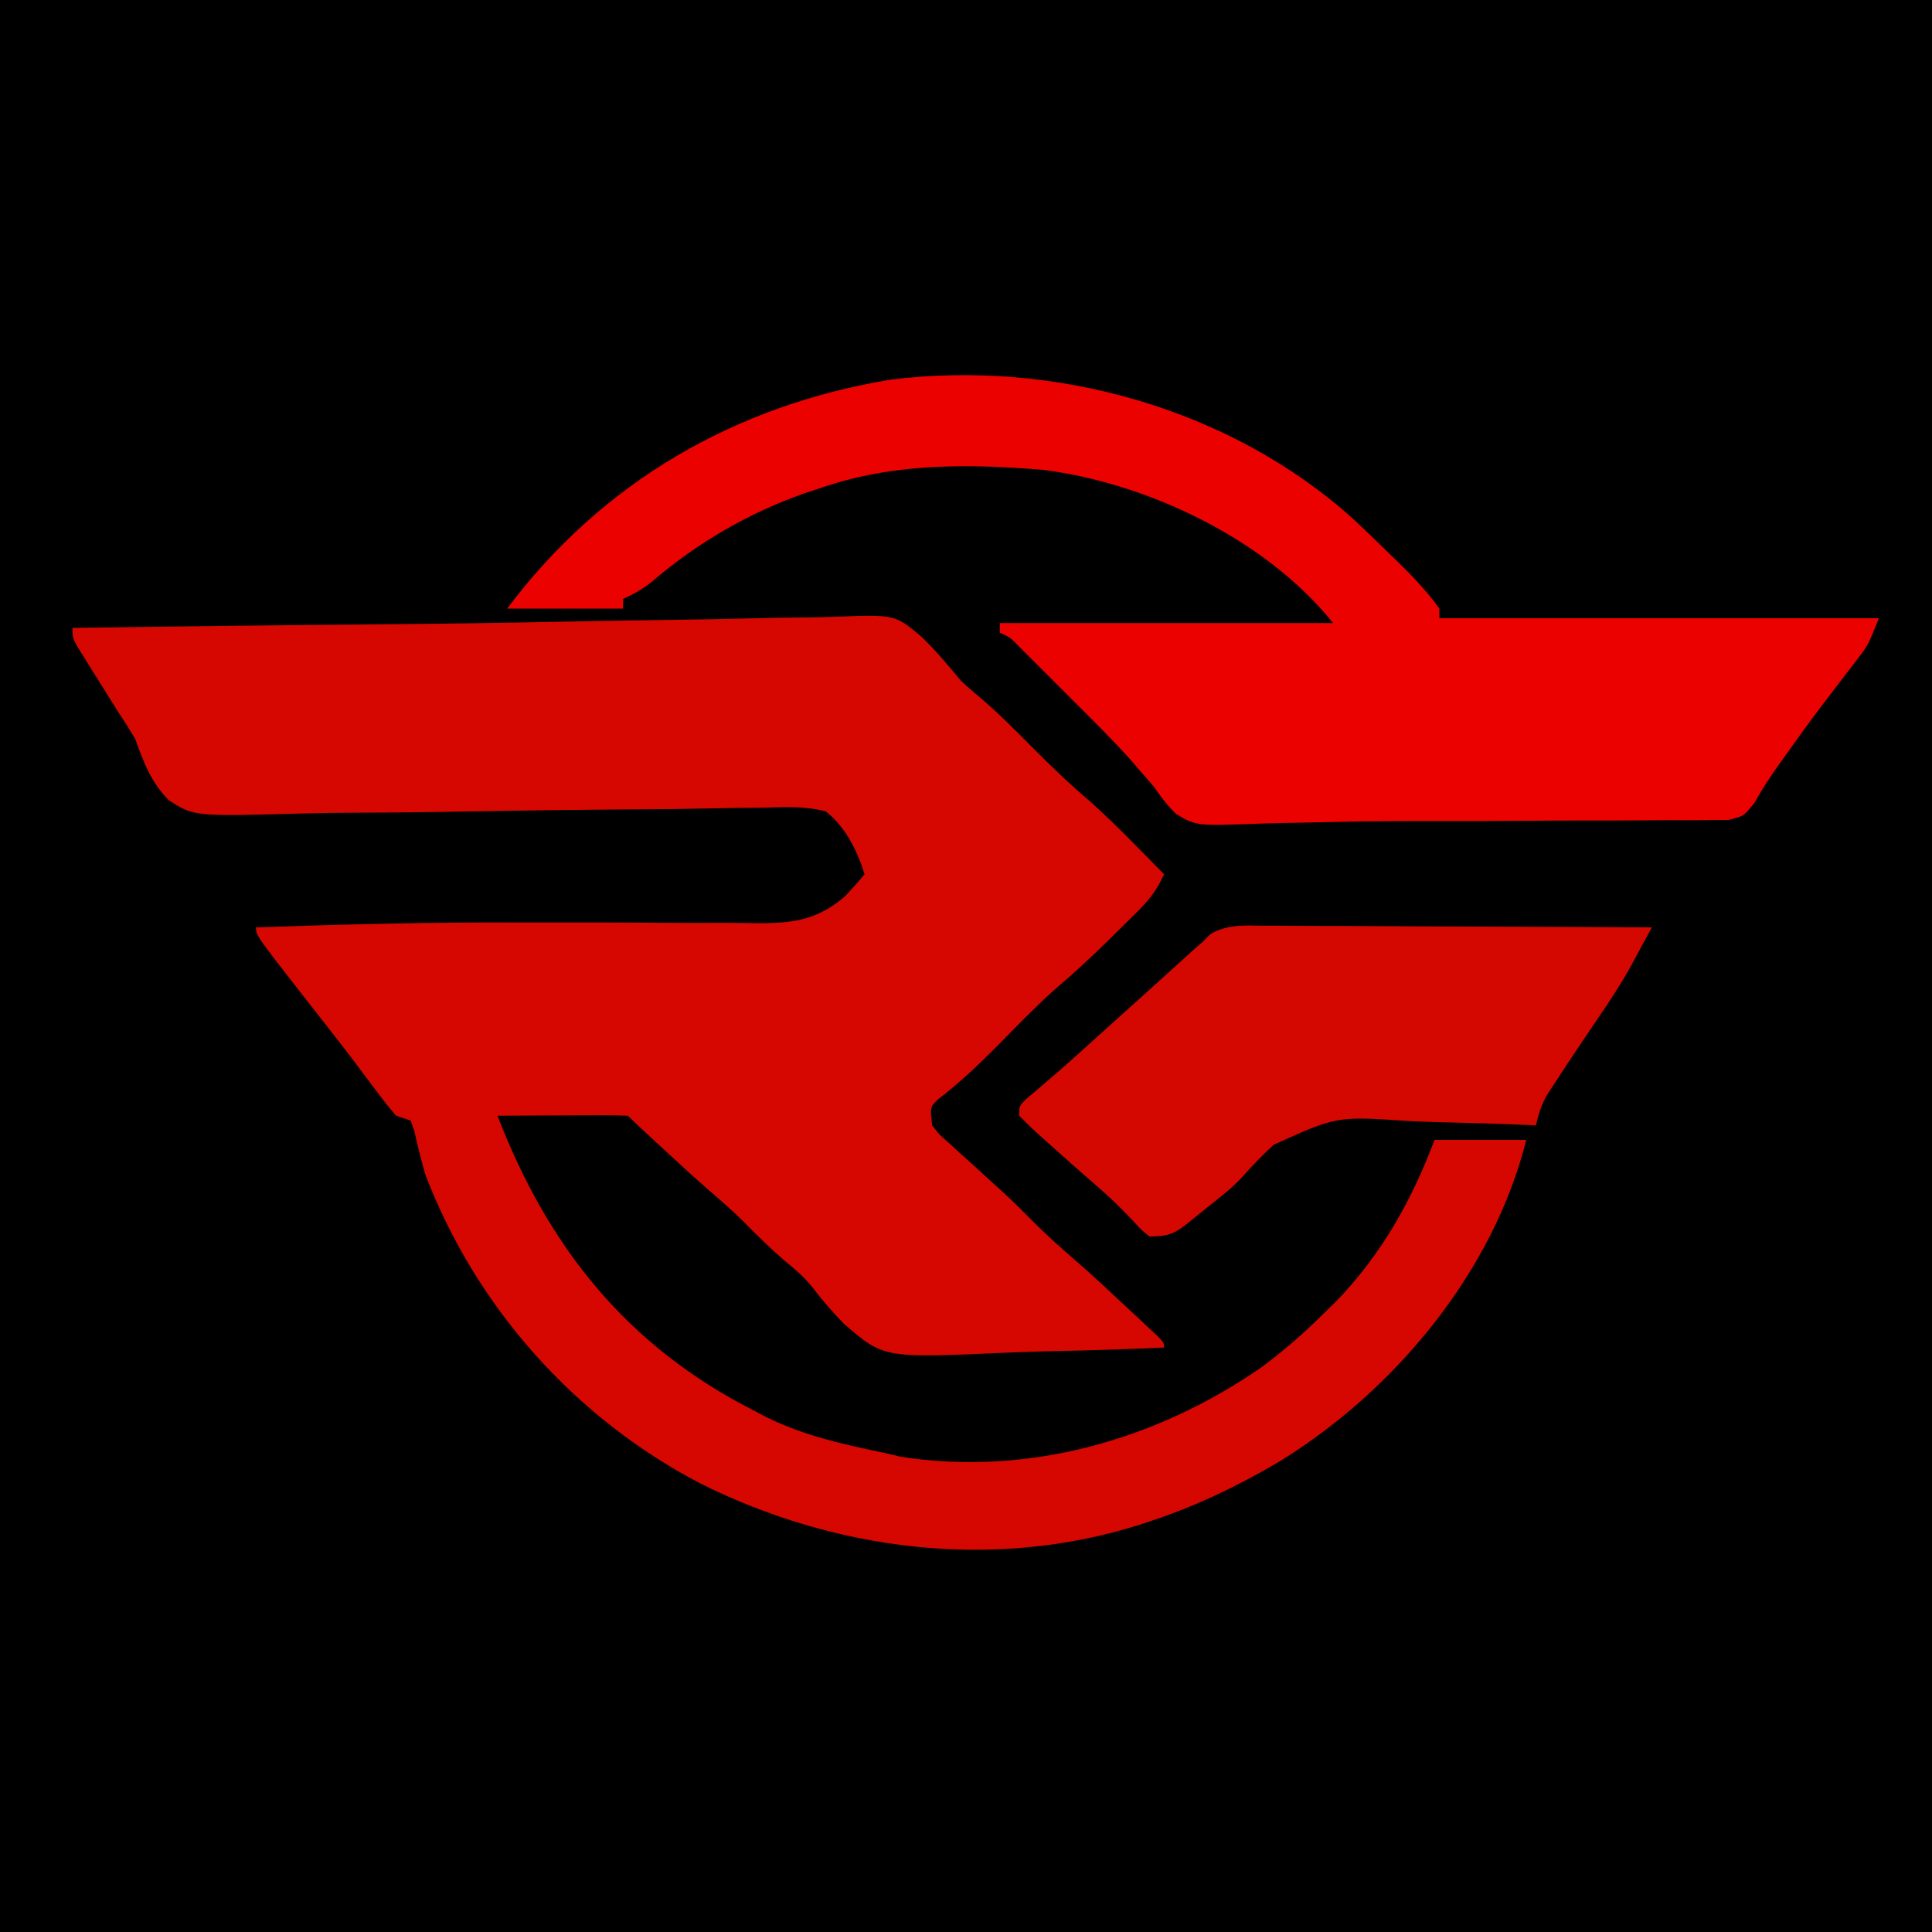<?xml version="1.0" encoding="UTF-8"?>
<svg version="1.1" xmlns="http://www.w3.org/2000/svg" width="400" height="400">
<path d="M0 0 C132 0 264 0 400 0 C400 132 400 264 400 400 C268 400 136 400 0 400 C0 268 0 136 0 0 Z " fill="#000000" transform="translate(0,0)"/>
<path d="M0 0 C7.827 -0.165 15.653 -0.29 23.481 -0.386 C28.13 -0.444 32.777 -0.525 37.425 -0.657 C41.801 -0.781 46.174 -0.848 50.552 -0.873 C52.148 -0.892 53.743 -0.931 55.338 -0.994 C67.95 -1.472 67.95 -1.472 73.26 2.938 C76.338 5.849 78.996 9.048 81.7 12.305 C82.982 13.485 84.286 14.642 85.637 15.743 C89.359 18.905 92.768 22.335 96.2 25.805 C100.178 29.828 104.193 33.682 108.512 37.34 C113.797 42.088 118.712 47.249 123.7 52.305 C122.349 55.319 120.844 57.409 118.504 59.731 C117.875 60.359 117.246 60.987 116.598 61.633 C115.93 62.288 115.263 62.943 114.575 63.618 C113.889 64.297 113.203 64.977 112.497 65.676 C108.75 69.366 104.942 72.917 100.918 76.305 C96.854 79.969 93.061 83.917 89.221 87.812 C85.305 91.766 81.337 95.508 76.922 98.911 C75.26 100.498 75.26 100.498 75.7 104.305 C77.147 106.213 77.147 106.213 79.172 107.95 C80.275 108.966 80.275 108.966 81.401 110.003 C82.18 110.701 82.959 111.399 83.762 112.118 C85.275 113.498 86.787 114.88 88.297 116.262 C89.417 117.281 89.417 117.281 90.56 118.319 C92.51 120.13 94.393 121.982 96.258 123.88 C99.254 126.914 102.403 129.712 105.629 132.498 C109.23 135.642 112.712 138.912 116.2 142.18 C116.927 142.856 117.654 143.531 118.403 144.227 C119.089 144.869 119.774 145.511 120.481 146.173 C121.1 146.751 121.72 147.33 122.358 147.926 C123.7 149.305 123.7 149.305 123.7 150.305 C116.268 150.633 108.837 150.88 101.399 151.031 C97.943 151.103 94.492 151.201 91.039 151.361 C65.689 152.509 65.689 152.509 57.477 145.427 C55.134 143.045 53.004 140.579 50.98 137.923 C49.283 135.779 47.319 134.085 45.2 132.368 C42.131 129.729 39.296 126.919 36.458 124.036 C34.098 121.713 31.602 119.572 29.094 117.411 C25.937 114.634 22.849 111.785 19.762 108.93 C19.182 108.394 18.602 107.857 18.004 107.305 C13.872 103.478 13.872 103.478 12.7 102.305 C10.7 102.218 8.697 102.198 6.696 102.208 C5.481 102.211 4.266 102.214 3.014 102.217 C1.735 102.226 0.455 102.234 -0.863 102.243 C-2.788 102.25 -2.788 102.25 -4.751 102.257 C-7.934 102.268 -11.117 102.285 -14.3 102.305 C-3.828 129.458 12.449 149.938 38.7 163.305 C39.539 163.749 40.378 164.192 41.243 164.649 C49.364 168.679 57.883 170.466 66.7 172.305 C67.879 172.597 67.879 172.597 69.083 172.895 C95.424 177.023 121.922 169.502 143.59 154.583 C148.302 151.132 152.566 147.426 156.7 143.305 C157.52 142.509 158.339 141.712 159.184 140.891 C168.596 131.217 174.983 119.884 179.7 107.305 C185.97 107.305 192.24 107.305 198.7 107.305 C191.871 134.622 171.503 159.132 147.778 173.782 C139.17 178.89 130.221 183.192 120.7 186.305 C119.963 186.548 119.225 186.791 118.466 187.041 C88.326 196.523 55.606 192.387 27.647 178.416 C1.573 164.776 -18.847 141.821 -29.3 114.305 C-30.124 111.356 -30.874 108.415 -31.527 105.423 C-31.91 104.375 -31.91 104.375 -32.3 103.305 C-33.785 102.81 -33.785 102.81 -35.3 102.305 C-36.81 100.552 -38.233 98.725 -39.613 96.868 C-40.497 95.689 -41.383 94.51 -42.269 93.333 C-42.75 92.691 -43.231 92.048 -43.726 91.387 C-47.221 86.766 -50.816 82.223 -54.389 77.663 C-64.3 64.962 -64.3 64.962 -64.3 63.305 C-46.275 62.68 -28.269 62.231 -10.232 62.298 C-5.013 62.313 0.207 62.304 5.427 62.298 C9.866 62.296 14.304 62.311 18.743 62.357 C23.155 62.401 27.566 62.401 31.978 62.372 C33.628 62.369 35.278 62.382 36.927 62.412 C45.154 62.552 51.294 62.53 57.775 56.739 C59.124 55.298 60.449 53.832 61.7 52.305 C60.139 47.311 57.806 42.622 53.7 39.305 C49.414 38.187 45.264 38.378 40.861 38.528 C38.875 38.545 36.89 38.563 34.904 38.58 C32.777 38.606 30.651 38.652 28.524 38.702 C24.081 38.806 19.639 38.841 15.195 38.865 C3.359 38.939 -8.476 39.095 -20.31 39.307 C-28.089 39.445 -35.867 39.544 -43.647 39.566 C-47.339 39.58 -51.026 39.62 -54.716 39.726 C-77.126 40.355 -77.126 40.355 -82.38 36.963 C-86.029 33.277 -87.586 29.121 -89.3 24.305 C-90.493 22.312 -91.727 20.342 -93.023 18.415 C-94.137 16.629 -95.251 14.843 -96.363 13.055 C-96.942 12.134 -97.522 11.212 -98.119 10.262 C-98.665 9.385 -99.21 8.507 -99.773 7.602 C-100.26 6.822 -100.748 6.042 -101.25 5.238 C-102.3 3.305 -102.3 3.305 -102.3 1.305 C-96.953 1.231 -91.605 1.158 -86.257 1.087 C-84.996 1.07 -84.996 1.07 -83.708 1.052 C-73.262 0.913 -62.815 0.788 -52.367 0.689 C-51.381 0.68 -50.394 0.671 -49.377 0.661 C-45.31 0.622 -41.244 0.584 -37.178 0.547 C-24.783 0.432 -12.392 0.264 0 0 Z " fill="#D50700" transform="translate(117.3,128.695)"/>
<path d="M0 0 C2.414 2.226 4.768 4.505 7.112 6.804 C7.825 7.49 8.538 8.176 9.272 8.883 C12.468 12.004 15.509 15.16 18.112 18.804 C18.112 19.464 18.112 20.124 18.112 20.804 C48.142 20.804 78.172 20.804 109.112 20.804 C106.864 26.425 106.864 26.425 104.644 29.301 C104.16 29.935 103.675 30.569 103.177 31.223 C102.66 31.889 102.144 32.555 101.612 33.242 C100.528 34.664 99.444 36.087 98.362 37.511 C97.818 38.226 97.274 38.941 96.714 39.678 C94.294 42.891 91.945 46.153 89.612 49.429 C89.216 49.984 88.82 50.539 88.411 51.111 C86.587 53.678 84.912 56.175 83.41 58.949 C81.112 61.804 81.112 61.804 77.964 62.564 C76.097 62.571 76.097 62.571 74.193 62.577 C73.157 62.593 73.157 62.593 72.1 62.61 C69.804 62.638 67.51 62.624 65.214 62.609 C63.584 62.62 61.955 62.634 60.325 62.651 C56.003 62.687 51.681 62.687 47.358 62.68 C43.115 62.679 38.871 62.712 34.628 62.742 C29.572 62.776 24.517 62.801 19.461 62.79 C11.646 62.774 3.841 62.789 -3.971 62.988 C-7.473 63.076 -10.975 63.137 -14.478 63.197 C-16.134 63.232 -17.789 63.279 -19.445 63.34 C-32.19 63.802 -32.19 63.802 -36.374 61.344 C-38.161 59.589 -39.503 57.884 -40.888 55.804 C-41.941 54.563 -43.007 53.331 -44.087 52.113 C-44.664 51.445 -45.24 50.777 -45.834 50.089 C-49.769 45.711 -53.963 41.582 -58.133 37.429 C-59.718 35.849 -61.298 34.264 -62.878 32.677 C-63.887 31.669 -64.897 30.66 -65.907 29.652 C-66.816 28.745 -67.724 27.837 -68.66 26.902 C-70.703 24.777 -70.703 24.777 -72.888 23.804 C-72.888 23.144 -72.888 22.484 -72.888 21.804 C-50.118 21.804 -27.348 21.804 -3.888 21.804 C-17.683 4.56 -42.118 -7.139 -63.856 -9.91 C-79.516 -11.206 -94.928 -11.351 -109.888 -6.196 C-111.553 -5.652 -111.553 -5.652 -113.251 -5.098 C-124.91 -0.979 -135.411 5.096 -144.802 13.14 C-146.763 14.705 -148.605 15.782 -150.888 16.804 C-150.888 17.464 -150.888 18.124 -150.888 18.804 C-158.808 18.804 -166.728 18.804 -174.888 18.804 C-155.267 -7.356 -127.722 -23.295 -95.462 -28.594 C-61.79 -32.782 -25.473 -22.778 0 0 Z " fill="#EB0200" transform="translate(279.888,107.196)"/>
<path d="M0 0 C0.869 -0 1.737 -0.001 2.632 -0.001 C5.5 0.001 8.368 0.024 11.235 0.048 C13.225 0.053 15.215 0.057 17.204 0.06 C22.439 0.072 27.673 0.101 32.908 0.135 C38.25 0.165 43.592 0.179 48.935 0.194 C59.415 0.226 69.896 0.277 80.376 0.341 C79.43 2.092 78.483 3.843 77.534 5.593 C77.006 6.567 76.479 7.542 75.935 8.547 C73.946 12.111 71.75 15.481 69.438 18.841 C68.576 20.117 67.714 21.395 66.853 22.673 C66.435 23.29 66.018 23.907 65.588 24.542 C63.805 27.188 62.05 29.851 60.313 32.528 C59.766 33.367 59.218 34.206 58.653 35.071 C57.445 37.219 56.914 38.961 56.376 41.341 C55.806 41.314 55.235 41.287 54.648 41.26 C48.645 40.992 42.644 40.812 36.637 40.681 C34.404 40.622 32.171 40.54 29.94 40.435 C15.114 39.43 15.114 39.43 2.056 45.371 C-0.19 47.448 -2.29 49.61 -4.318 51.9 C-6.026 53.784 -7.916 55.348 -9.913 56.919 C-10.482 57.376 -11.05 57.834 -11.636 58.305 C-12.168 58.73 -12.701 59.154 -13.249 59.591 C-13.82 60.061 -14.391 60.532 -14.979 61.016 C-18.23 63.603 -19.317 64.341 -23.624 64.341 C-25.265 63.055 -25.265 63.055 -26.874 61.278 C-29.265 58.746 -31.669 56.36 -34.312 54.091 C-37.95 50.94 -41.551 47.753 -45.124 44.528 C-45.665 44.048 -46.206 43.567 -46.763 43.072 C-48.089 41.87 -49.362 40.609 -50.624 39.341 C-50.624 37.341 -50.624 37.341 -49.226 35.93 C-48.573 35.385 -47.921 34.84 -47.249 34.278 C-44.041 31.55 -40.874 28.789 -37.749 25.966 C-36.906 25.205 -36.063 24.444 -35.194 23.661 C-34.346 22.895 -33.498 22.129 -32.624 21.341 C-30.133 19.098 -27.64 16.855 -25.147 14.614 C-23.4 13.039 -21.655 11.461 -19.913 9.88 C-18.594 8.685 -18.594 8.685 -17.249 7.466 C-16.458 6.746 -15.666 6.027 -14.851 5.286 C-14.116 4.644 -13.381 4.002 -12.624 3.341 C-12.096 2.812 -11.568 2.284 -11.024 1.74 C-7.475 -0.329 -3.992 -0.053 0 0 Z " fill="#D40701" transform="translate(261.624,191.659)"/>
</svg>
